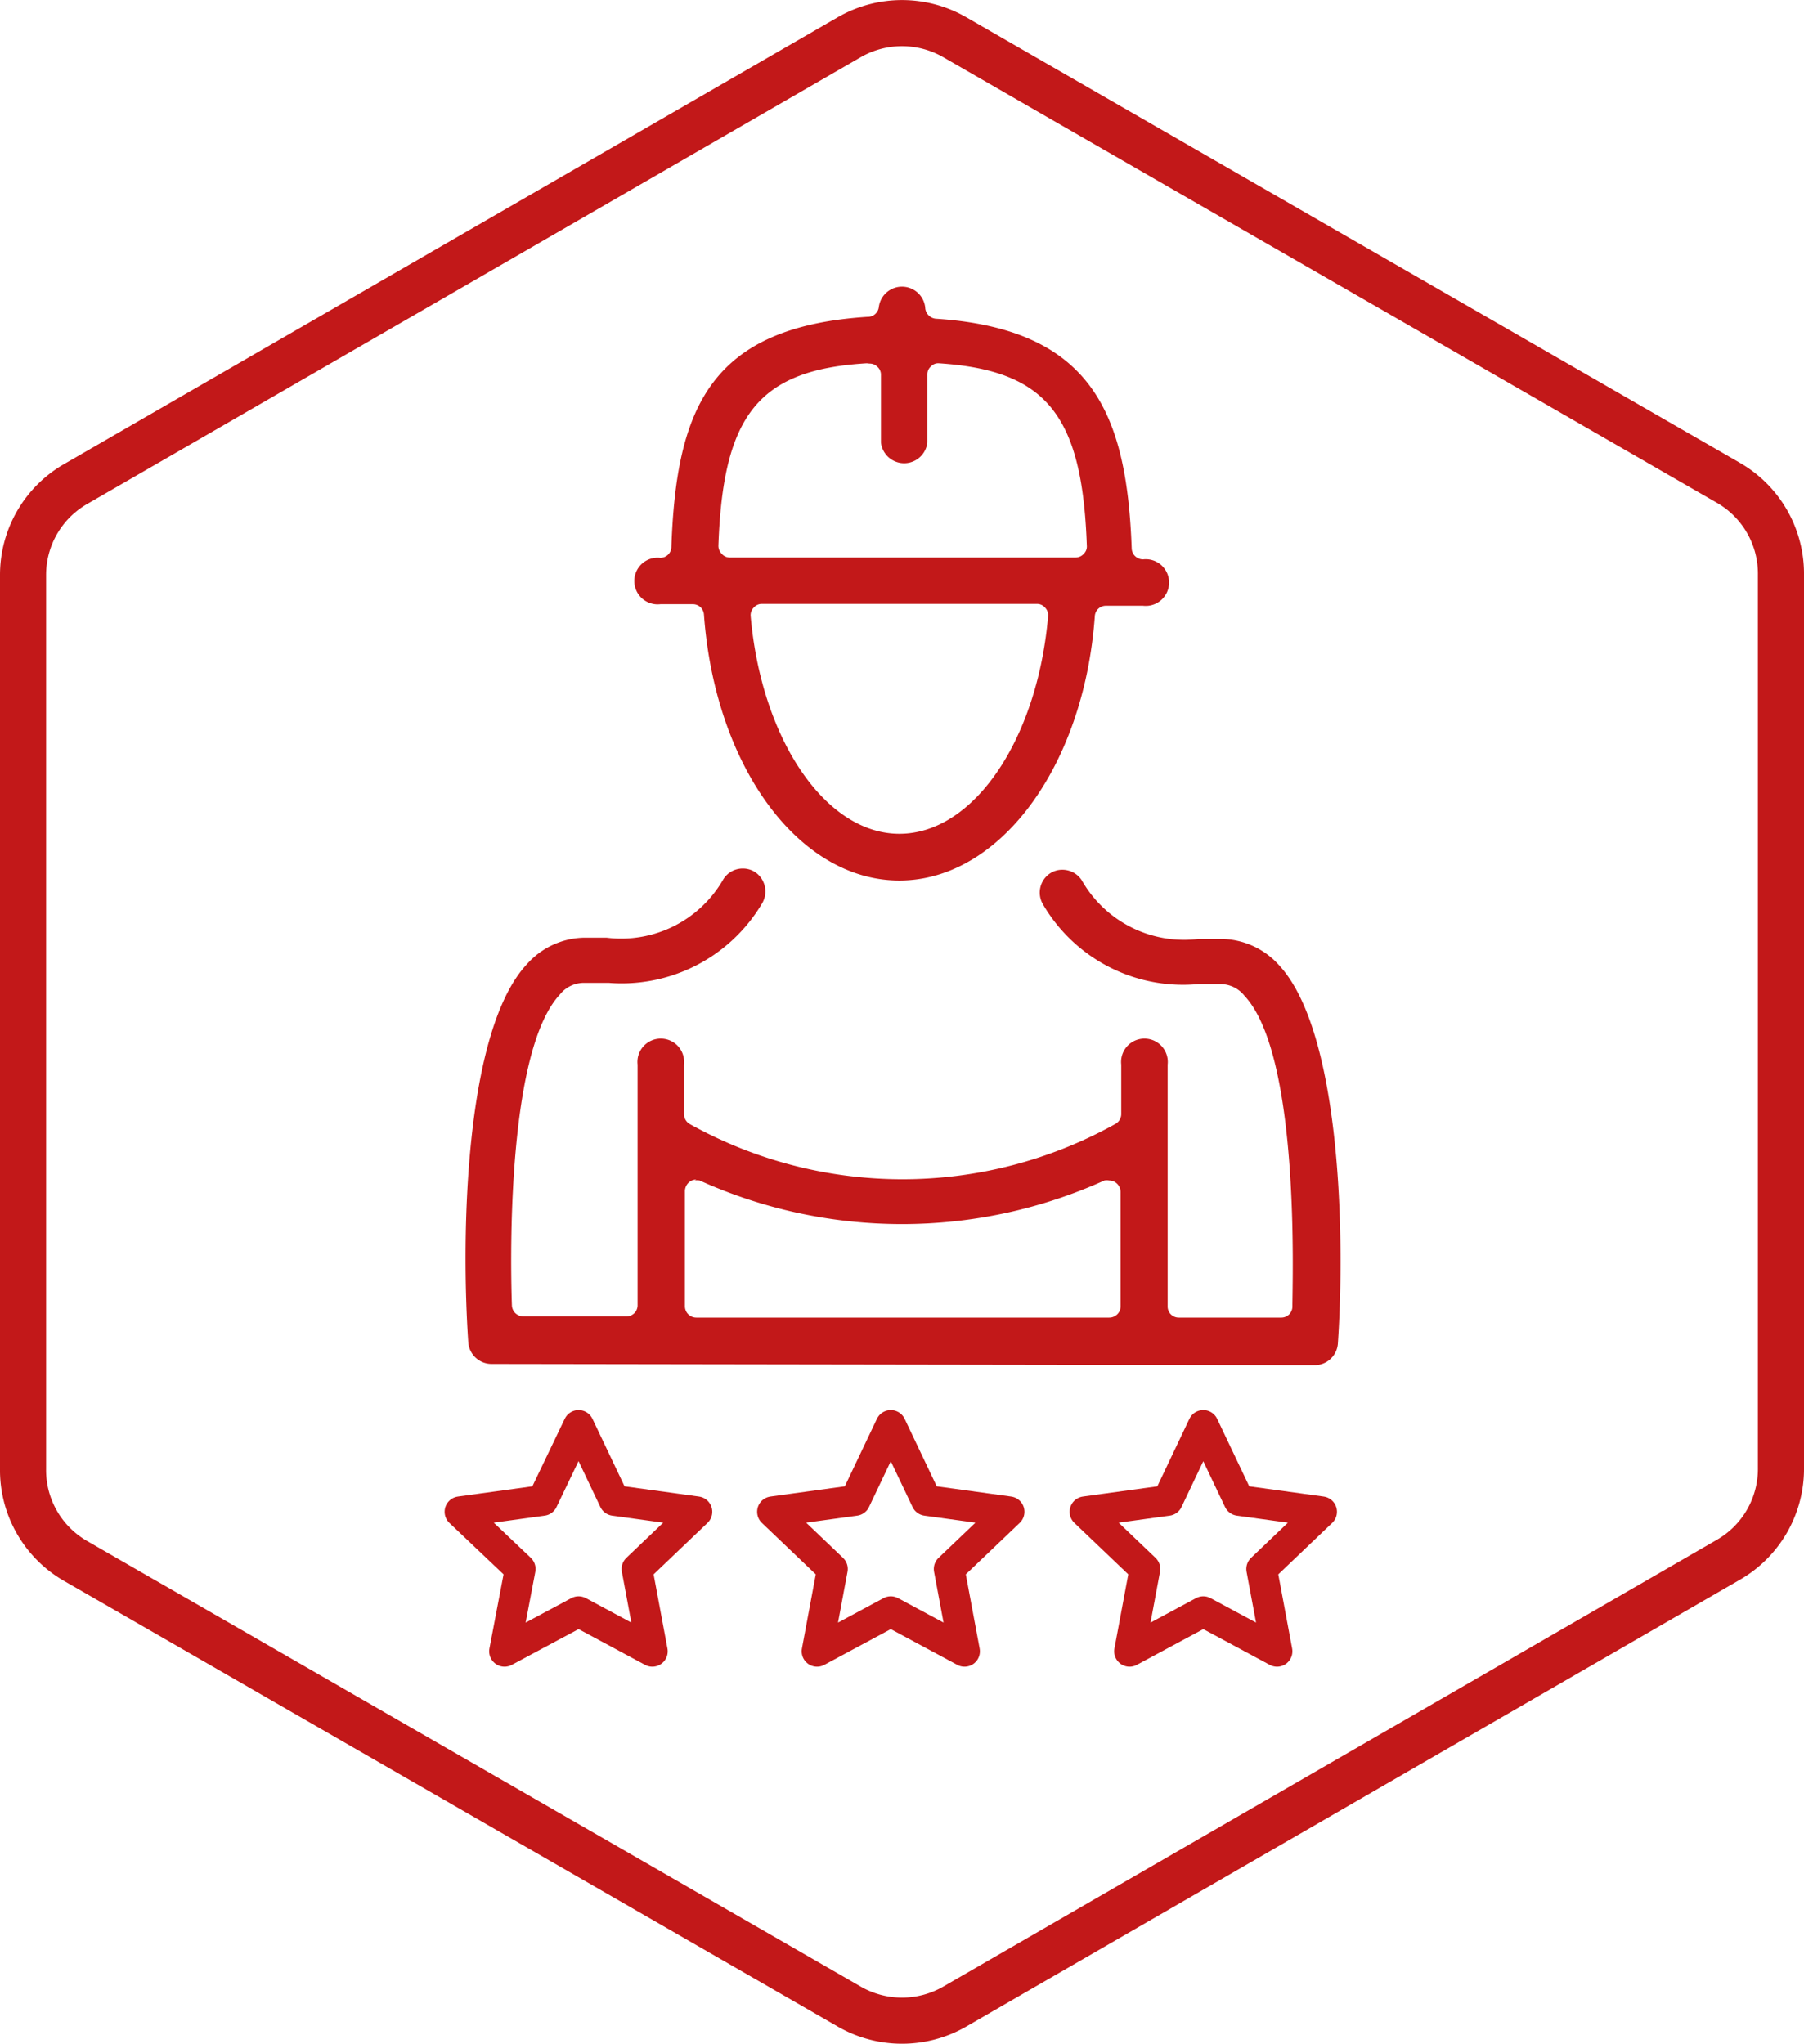 <svg xmlns="http://www.w3.org/2000/svg" viewBox="0 0 58.71 66.5"><defs><style>.cls-1,.cls-3{fill:none;stroke:#c21819;}.cls-1{stroke-miterlimit:10;stroke-width:1.5px;}.cls-2{fill:#c21819;}.cls-3{stroke-linecap:round;stroke-linejoin:round;fill-rule:evenodd;}</style></defs><g id="Calque_2" data-name="Calque 2"><g id="Contenu"><g id="Calque_224" data-name="Calque 224"><path class="cls-1" d="M.75,18.71V47.79a3.41,3.41,0,0,0,1.71,3L27.64,65.29a3.44,3.44,0,0,0,3.43,0L56.25,50.75a3.41,3.41,0,0,0,1.71-3V18.71a3.41,3.41,0,0,0-1.71-3L31.07,1.21a3.44,3.44,0,0,0-3.43,0L2.46,15.75A3.41,3.41,0,0,0,.75,18.71Z"/><path class="cls-2" d="M16,44.38a.76.76,0,0,1-.76-.7c-.24-3.55-.11-10.15,1.91-12.31A2.55,2.55,0,0,1,19,30.51h.74a3.83,3.83,0,0,0,3.8-1.9.74.74,0,0,1,.63-.35.73.73,0,0,1,.41.12.76.76,0,0,1,.23,1,5.31,5.31,0,0,1-5,2.6H19a1,1,0,0,0-.78.38c-1.81,1.94-1.59,9.29-1.56,10.12a.37.37,0,0,0,.37.35h3.35a.36.36,0,0,0,.37-.37V34.64a.76.76,0,1,1,1.51,0v1.61a.38.38,0,0,0,.18.32,14.24,14.24,0,0,0,13.86,0,.37.37,0,0,0,.19-.32V34.64a.76.76,0,1,1,1.51,0V42.5a.36.36,0,0,0,.37.37H41.7a.36.36,0,0,0,.36-.35c0-.83.26-8.18-1.56-10.12a1,1,0,0,0-.77-.38H39a5.28,5.28,0,0,1-5.06-2.6.75.75,0,0,1,.23-1,.72.72,0,0,1,.4-.12.75.75,0,0,1,.64.35,3.83,3.83,0,0,0,3.8,1.9h.74a2.56,2.56,0,0,1,1.88.86c2,2.16,2.15,8.76,1.91,12.31a.76.76,0,0,1-.76.7Zm6.66-6a.36.36,0,0,0-.2.06.39.39,0,0,0-.17.31V42.5a.37.37,0,0,0,.37.37H36.1a.37.37,0,0,0,.37-.37V38.78a.39.39,0,0,0-.17-.31.36.36,0,0,0-.2-.06.42.42,0,0,0-.16,0,16,16,0,0,1-13.17,0A.47.47,0,0,0,22.61,38.41Z"/><path class="cls-2" d="M29.27,28.65c-3.28,0-6-3.72-6.36-8.65a.36.36,0,0,0-.37-.34H21.49a.76.76,0,1,1,0-1.51h0a.36.36,0,0,0,.36-.36c.16-4.49,1.25-7.15,6.38-7.48A.36.36,0,0,0,28.6,10v0a.76.76,0,0,1,1.51,0v0a.38.38,0,0,0,.34.37c5.1.33,6.22,3.1,6.38,7.47a.37.37,0,0,0,.37.36h0a.76.76,0,1,1,0,1.51H36a.36.36,0,0,0-.37.34C35.28,24.93,32.54,28.65,29.27,28.65Zm-4.47-9a.34.34,0,0,0-.27.12.35.35,0,0,0-.1.28c.35,4,2.43,7.08,4.84,7.08s4.49-3.05,4.84-7.08a.35.35,0,0,0-.1-.28.34.34,0,0,0-.27-.12Zm3.41-7.83c-3.51.21-4.68,1.66-4.83,5.94a.36.36,0,0,0,.11.26.34.34,0,0,0,.26.12H35a.36.36,0,0,0,.27-.12.33.33,0,0,0,.1-.27c-.15-4.26-1.32-5.7-4.82-5.93h0a.32.32,0,0,0-.25.1.34.34,0,0,0-.12.27v2.21a.76.76,0,0,1-1.51,0V12.19a.34.34,0,0,0-.12-.26.35.35,0,0,0-.25-.1Z"/><polygon class="cls-3" points="22.68 49.19 20.73 51.05 21.23 53.73 18.83 52.44 16.42 53.73 16.93 51.05 14.97 49.19 17.66 48.82 18.83 46.38 19.99 48.82 22.68 49.19"/><polygon class="cls-3" points="32.84 49.19 30.89 51.05 31.39 53.73 28.99 52.44 26.59 53.73 27.09 51.05 25.14 49.19 27.83 48.82 28.99 46.38 30.15 48.82 32.84 49.19"/><polygon class="cls-3" points="43.01 49.19 41.06 51.05 41.56 53.73 39.16 52.44 36.76 53.73 37.26 51.05 35.31 49.19 38 48.82 39.16 46.38 40.32 48.82 43.01 49.19"/></g></g></g></svg>